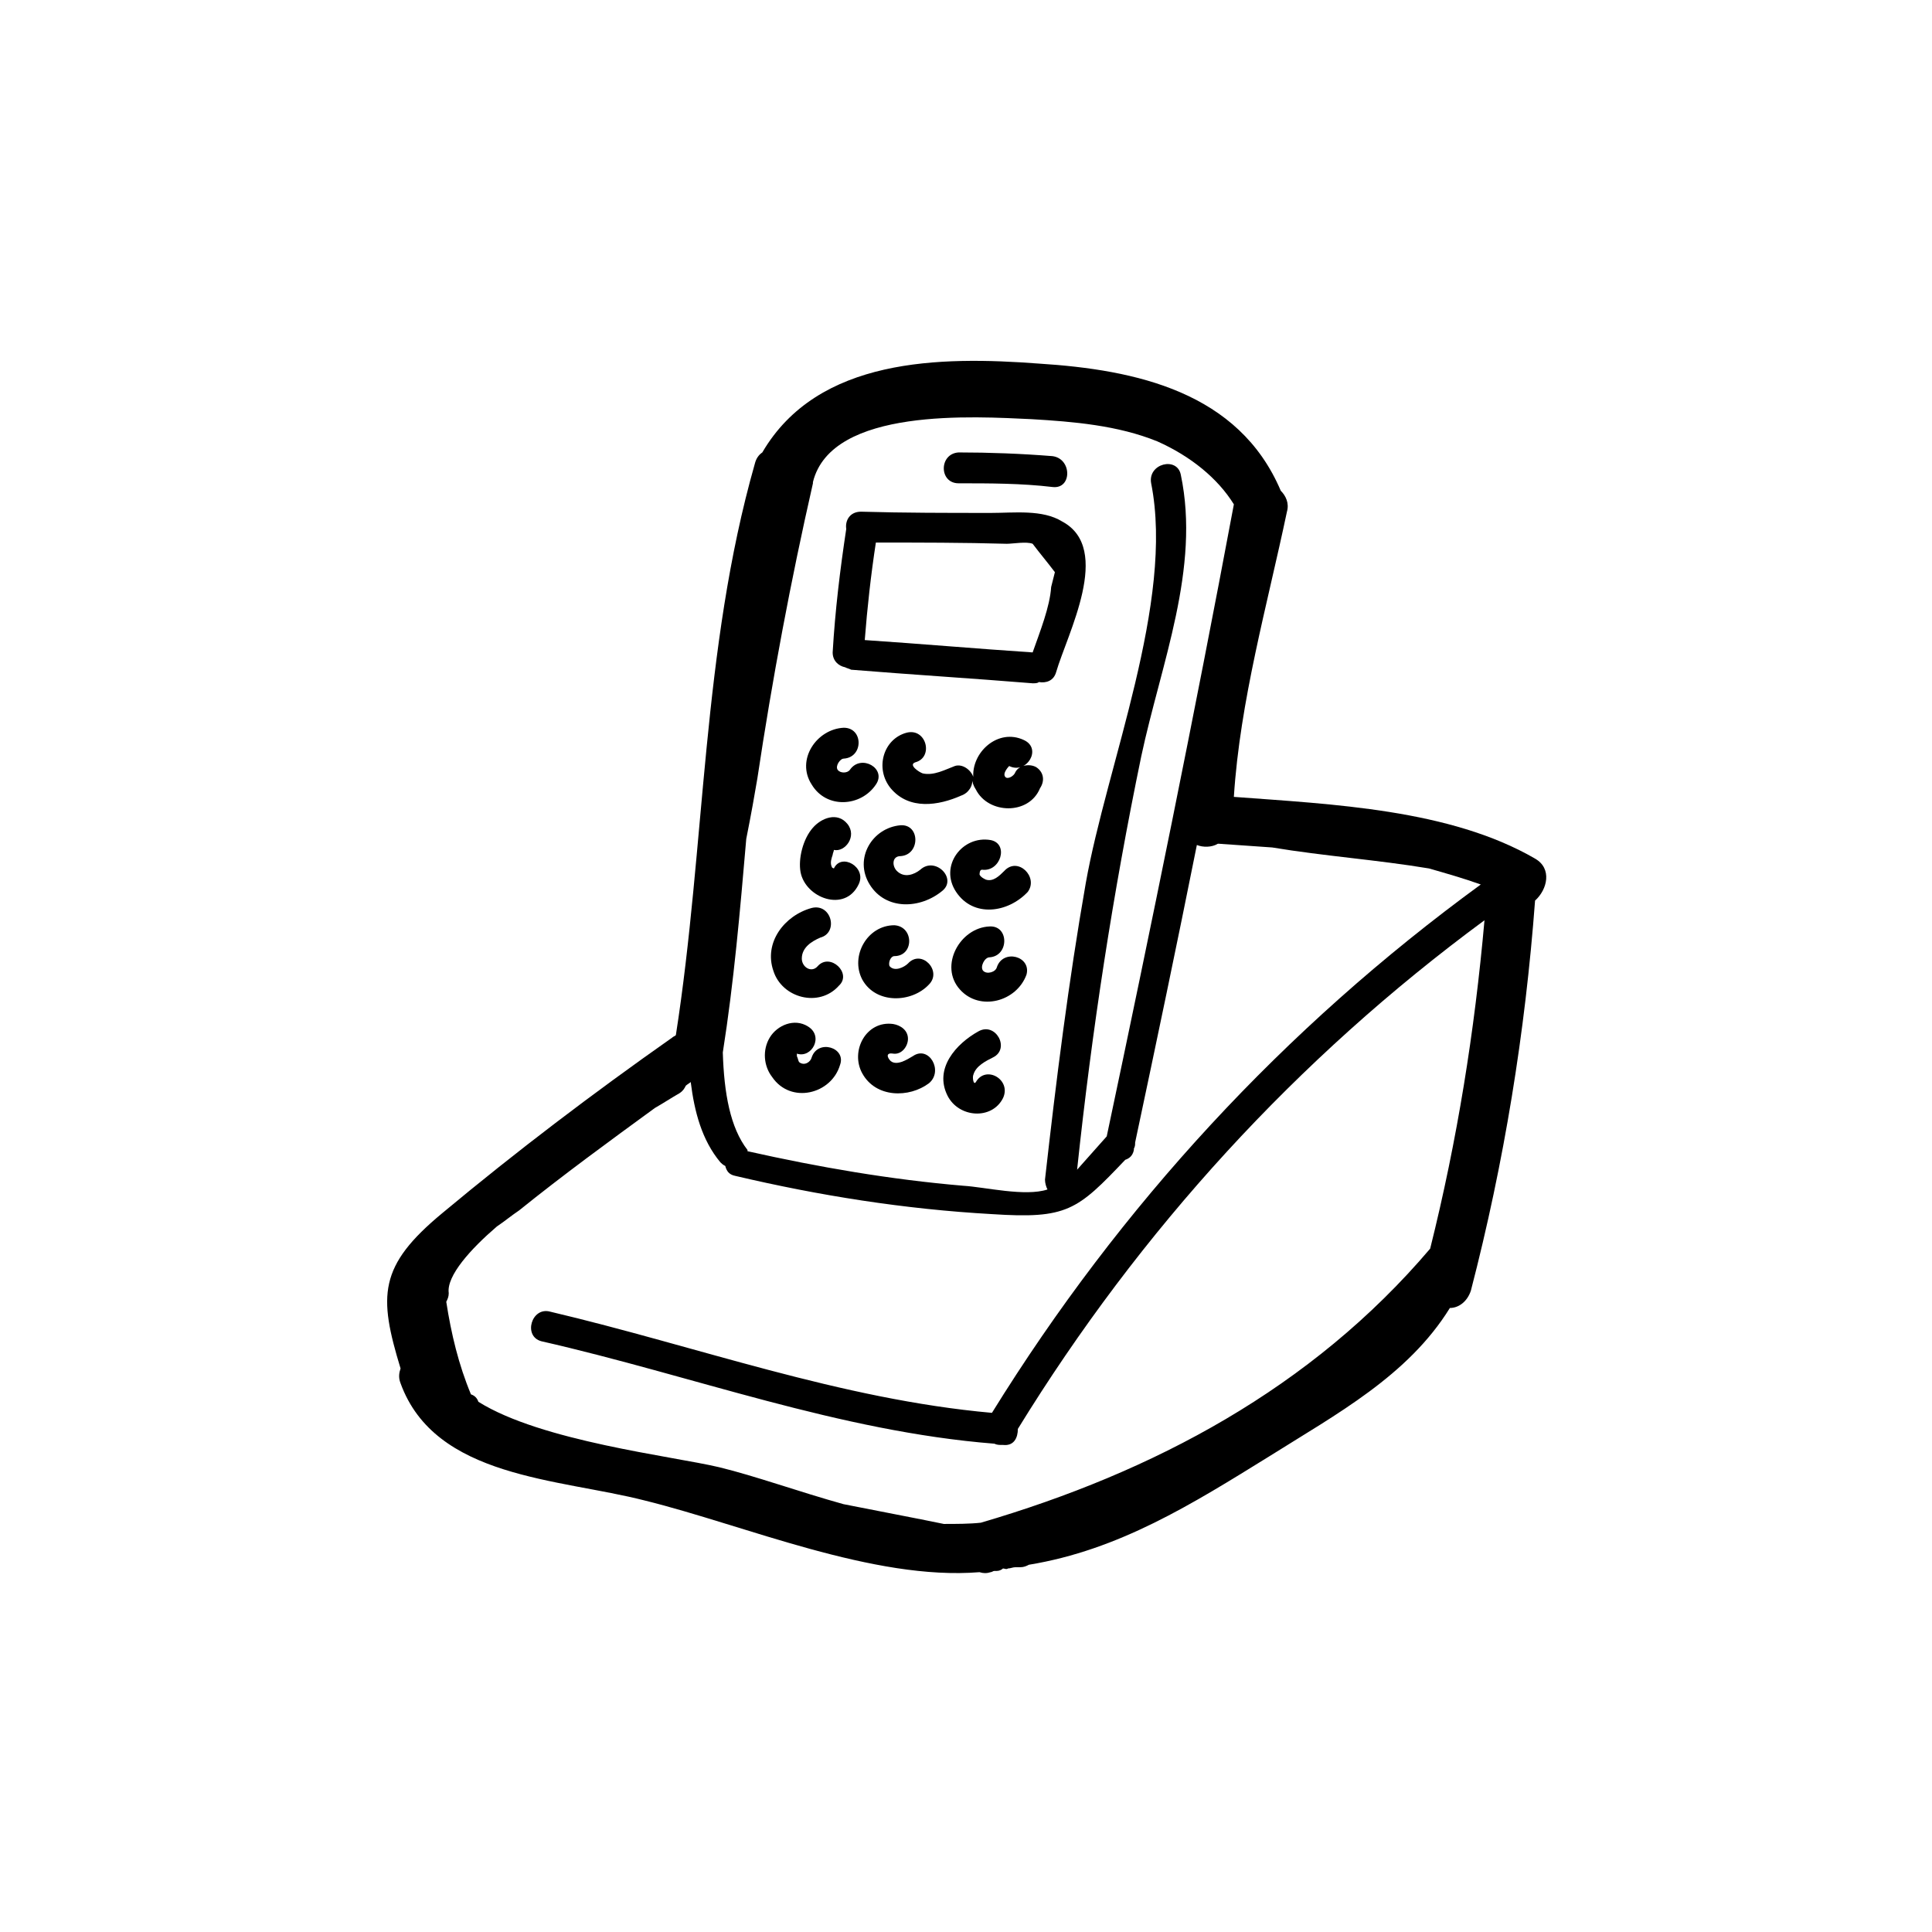 <?xml version="1.0" encoding="UTF-8"?>
<!-- Uploaded to: SVG Repo, www.svgrepo.com, Generator: SVG Repo Mixer Tools -->
<svg fill="#000000" width="800px" height="800px" version="1.1" viewBox="144 144 512 512" xmlns="http://www.w3.org/2000/svg">
 <g>
  <path d="m550.81 371.54c-22.574-13.086-53.652-14.395-79.824-16.359 1.637-25.52 8.832-50.707 14.066-75.57 0.656-2.289-0.328-4.254-1.637-5.562-11.125-26.172-38.277-32.062-64.121-33.695-26.172-1.965-58.559-1.637-73.281 23.555-0.98 0.656-1.637 1.637-1.965 2.945-14.066 49.398-13.086 101.09-20.938 151.47-0.328 0.328-0.656 0.328-0.98 0.656-20.938 14.723-41.223 30.098-60.852 46.457-17.012 14.066-17.012 21.918-11.125 41.223-0.328 0.98-0.656 2.289 0 3.926 9.16 25.191 41.875 25.191 64.777 31.078 26.5 6.543 60.523 21.266 88.656 18.977 0.98 0.328 1.965 0.328 2.945 0 0.328 0 0.656-0.328 0.98-0.328h0.656c0.656 0 1.309-0.328 1.637-0.656 0.328 0 0.98 0.328 1.309 0 0.656 0 1.309-0.328 1.965-0.328h1.309c0.98 0 1.637-0.328 2.289-0.656 23.883-3.926 43.184-16.031 63.793-28.789 17.668-11.125 36.641-21.266 47.766-39.258 2.289 0 4.582-1.637 5.562-4.582 8.832-34.023 14.395-68.375 17.012-103.38 3.273-2.941 4.582-8.504 0-11.121zm-183.2 171.1c-11.777-3.273-23.555-7.523-33.043-9.816-12.434-2.945-47.109-6.871-63.793-17.34-0.328-0.98-0.98-1.637-1.965-1.965-3.273-7.852-5.234-16.031-6.543-24.535 0.328-0.656 0.656-1.309 0.656-2.289-0.656-4.582 5.891-11.777 12.758-17.668 1.965-1.309 3.926-2.945 5.891-4.254 11.777-9.488 23.883-18.32 35.988-27.152 2.289-1.309 4.254-2.617 6.543-3.926 0.98-0.656 1.309-1.309 1.637-1.965 0.328-0.328 0.98-0.656 1.309-0.98 0.98 7.852 2.945 15.375 7.852 21.266 0.328 0.328 0.656 0.656 1.309 0.98 0.328 1.309 0.98 2.289 2.617 2.617 22.246 5.234 44.82 8.832 68.047 10.141 19.957 1.309 22.574-0.98 35.332-14.395 0.98-0.328 1.965-0.98 2.289-2.617v-0.328c0.328-0.656 0.328-0.98 0.328-1.637 5.562-26.172 11.125-52.672 16.359-78.844 1.637 0.656 3.926 0.656 5.562-0.328h0.328c4.582 0.328 9.16 0.656 14.066 0.98 13.742 2.289 27.809 3.273 41.547 5.562 4.582 1.309 9.16 2.617 13.742 4.254-52.016 37.949-95.527 85.059-129.55 140.02-40.238-3.598-78.188-17.668-117.12-26.828-4.906-1.309-7.199 6.543-2.289 7.852 40.238 9.16 78.844 23.883 120.06 27.152 0.656 0.328 1.309 0.328 1.965 0.328h0.328c2.945 0.328 3.926-1.965 3.926-4.254 32.387-52.672 73.938-98.145 123.66-134.79-2.617 29.445-7.199 58.234-14.395 87.023-31.406 36.969-73.281 59.215-119.08 72.629-2.945 0.328-6.543 0.328-9.816 0.328-7.859-1.629-16.691-3.266-26.508-5.227zm103.38-264.99c-10.469 55.941-21.918 111.89-33.695 167.5-2.617 2.945-5.234 5.891-7.852 8.832 3.926-36.969 9.488-73.281 17.012-109.59 5.234-24.535 15.703-49.727 10.469-74.59-0.98-4.906-8.832-2.945-7.852 2.289 6.215 31.406-11.777 74.59-17.34 106-4.582 26.172-7.852 52.344-10.797 78.516 0 0.98 0.328 1.965 0.656 2.617-5.891 1.965-16.684-0.656-22.246-0.98-19.301-1.637-38.277-4.906-57.25-9.16v-0.328c-4.582-5.891-6.215-15.051-6.543-25.844 2.945-18.648 4.582-37.621 6.215-56.598 1.309-6.543 2.289-12.105 2.945-16.031 3.926-26.172 8.832-52.344 14.723-78.188v-0.328c4.906-19.957 43.184-17.34 57.906-16.684 11.125 0.656 22.902 1.637 33.371 5.891 8.828 3.926 16.027 9.812 20.277 16.684z"/>
  <path d="m406.54 279.93c-11.449 0-22.902 0-34.352-0.328-2.945 0-4.254 2.289-3.926 4.582-1.637 10.797-2.945 21.594-3.598 32.715 0 2.289 1.637 3.598 3.273 3.926 0.656 0.328 0.98 0.328 1.637 0.656 16.031 1.309 32.062 2.289 48.09 3.598 0.656 0 1.309 0 1.637-0.328 1.965 0.328 3.926-0.328 4.582-2.617 2.945-10.141 15.051-32.715 1.637-39.914-5.242-3.269-12.766-2.289-18.98-2.289zm16.027 19.629c-0.328 5.234-2.945 11.777-4.906 17.34-14.723-0.98-29.77-2.289-44.492-3.273 0.656-8.508 1.637-17.34 2.945-25.844 11.449 0 23.227 0 34.68 0.328 1.637 0 5.234-0.656 6.871 0 1.965 2.617 3.926 4.906 5.891 7.523-0.332 1.309-0.66 2.617-0.988 3.926z"/>
  <path d="m376.12 351.91c2.945-4.254-3.926-8.18-6.871-3.926-0.656 0.98-2.617 0.98-3.273 0s0.656-2.945 1.637-2.945c5.234-0.328 5.234-8.18 0-8.18-7.199 0.328-12.758 8.508-8.508 15.051 3.93 6.543 13.09 5.891 17.016 0z"/>
  <path d="m418.64 347.33c-1.637-0.98-4.582-0.656-5.562 1.309-0.328 0.98-1.965 1.965-2.617 1.309-0.98-0.98 0.98-2.945 0.98-2.945 4.582 2.289 8.832-4.582 3.926-6.871-6.871-3.273-14.066 3.273-13.414 10.141v-0.328c-0.656-1.965-2.945-3.598-4.906-2.945-2.617 0.98-5.562 2.617-8.508 1.965-0.98-0.328-3.926-2.289-1.965-2.945 4.906-1.309 2.945-9.16-2.289-7.852-6.215 1.637-8.508 9.488-4.254 14.723 4.906 5.891 12.758 4.582 18.648 1.965 1.965-0.656 3.273-2.617 2.945-4.582 0 0.98 0.328 1.965 0.98 2.945 3.273 6.543 14.066 6.871 17.012-0.328 1.316-1.961 0.988-4.25-0.977-5.559z"/>
  <path d="m364.99 374.15c-0.656-0.328-0.328 0-0.656-0.656-0.328-0.98 0-1.965 0.328-2.945 0-0.328 0.328-0.98 0.328-1.309 2.945 0.656 6.215-3.598 3.598-6.871-2.617-3.273-6.871-1.637-9.16 0.98-2.617 2.945-3.926 8.18-3.273 11.777 1.309 6.871 11.777 10.797 15.375 3.273 2.297-4.574-4.574-8.5-6.539-4.25z"/>
  <path d="m387.89 374.48c-1.637 1.309-4.254 2.289-6.215 0.328-1.309-1.309-1.309-3.926 0.98-3.926 5.234-0.328 5.234-8.508 0-8.18-7.523 0.656-12.434 8.832-8.18 15.703 4.254 6.871 13.414 6.543 19.301 1.637 3.926-3.273-1.961-9.16-5.887-5.562z"/>
  <path d="m410.14 374.81c-1.309 1.309-2.945 2.945-4.906 2.289-0.656-0.328-1.309-0.656-1.637-1.309 0-0.328 0-1.309 0.656-1.309 4.906 0.656 7.199-6.871 2.289-7.852-7.523-1.309-13.742 6.871-9.16 13.742 4.582 6.871 13.742 5.562 18.977 0 2.941-3.926-2.621-9.488-6.219-5.562z"/>
  <path d="m360.74 400c-1.637 1.965-4.254 0.328-4.254-1.965 0-2.945 2.617-4.582 4.906-5.562 4.906-1.309 2.945-9.16-2.289-7.852-7.199 1.965-12.758 9.16-10.141 16.684 2.289 7.199 12.105 9.816 17.34 3.926 3.598-3.269-2.293-8.832-5.562-5.231z"/>
  <path d="m381.02 397.38c5.234 0 5.234-7.852 0-8.18-7.199 0-11.777 8.18-8.508 14.395 3.598 6.543 13.086 6.215 17.668 1.309 3.598-3.598-1.965-9.488-5.562-5.562-0.98 0.98-3.598 2.289-4.906 0.656-0.328-0.984 0.328-2.617 1.309-2.617z"/>
  <path d="m408.18 400.32c-0.328 1.309-2.617 1.965-3.598 0.98-0.98-0.98 0.328-3.598 1.637-3.598 5.234-0.328 5.234-8.508 0-8.18-7.852 0.328-13.414 10.469-7.852 16.684 5.234 5.891 15.051 3.273 17.668-3.926 1.305-4.902-6.219-6.867-7.856-1.961z"/>
  <path d="m359.11 424.21c-0.328 1.309-1.965 2.289-3.273 1.309-0.328-0.328-0.328-0.98-0.656-1.637v-0.656c3.926 1.309 7.199-4.582 2.945-7.199-3.598-2.289-8.18-0.328-10.141 2.945-1.965 3.273-1.637 7.523 0.656 10.469 4.906 7.199 15.703 4.582 17.992-3.273 1.637-4.574-5.887-6.863-7.523-1.957z"/>
  <path d="m385.93 423.88c-1.637 0.98-4.254 2.617-5.891 1.309-0.98-0.98-1.309-2.289 0.656-1.965 2.289 0.328 3.926-1.965 3.926-3.926 0-2.289-1.965-3.598-3.926-3.926-7.199-0.98-11.449 7.199-8.18 13.086 3.598 6.543 12.434 6.543 17.668 2.617 3.926-3.269 0-10.137-4.254-7.195z"/>
  <path d="m402.62 430.75c-0.656 0.98-0.98-1.309-0.656-1.965 0.656-2.289 3.273-3.598 5.234-4.582 4.582-2.289 0.656-9.488-3.926-6.871-5.891 3.273-11.777 9.816-8.18 17.012 2.945 5.891 11.777 6.543 14.723 0.656 2.289-4.902-4.578-8.828-7.195-4.25z"/>
  <path d="m398.04 272.08c8.18 0 16.684 0 24.863 0.98 5.234 0.656 5.234-7.523 0-8.18-8.18-0.656-16.684-0.98-24.863-0.98-5.234 0.328-5.234 8.18 0 8.18z"/>
 </g>
</svg>